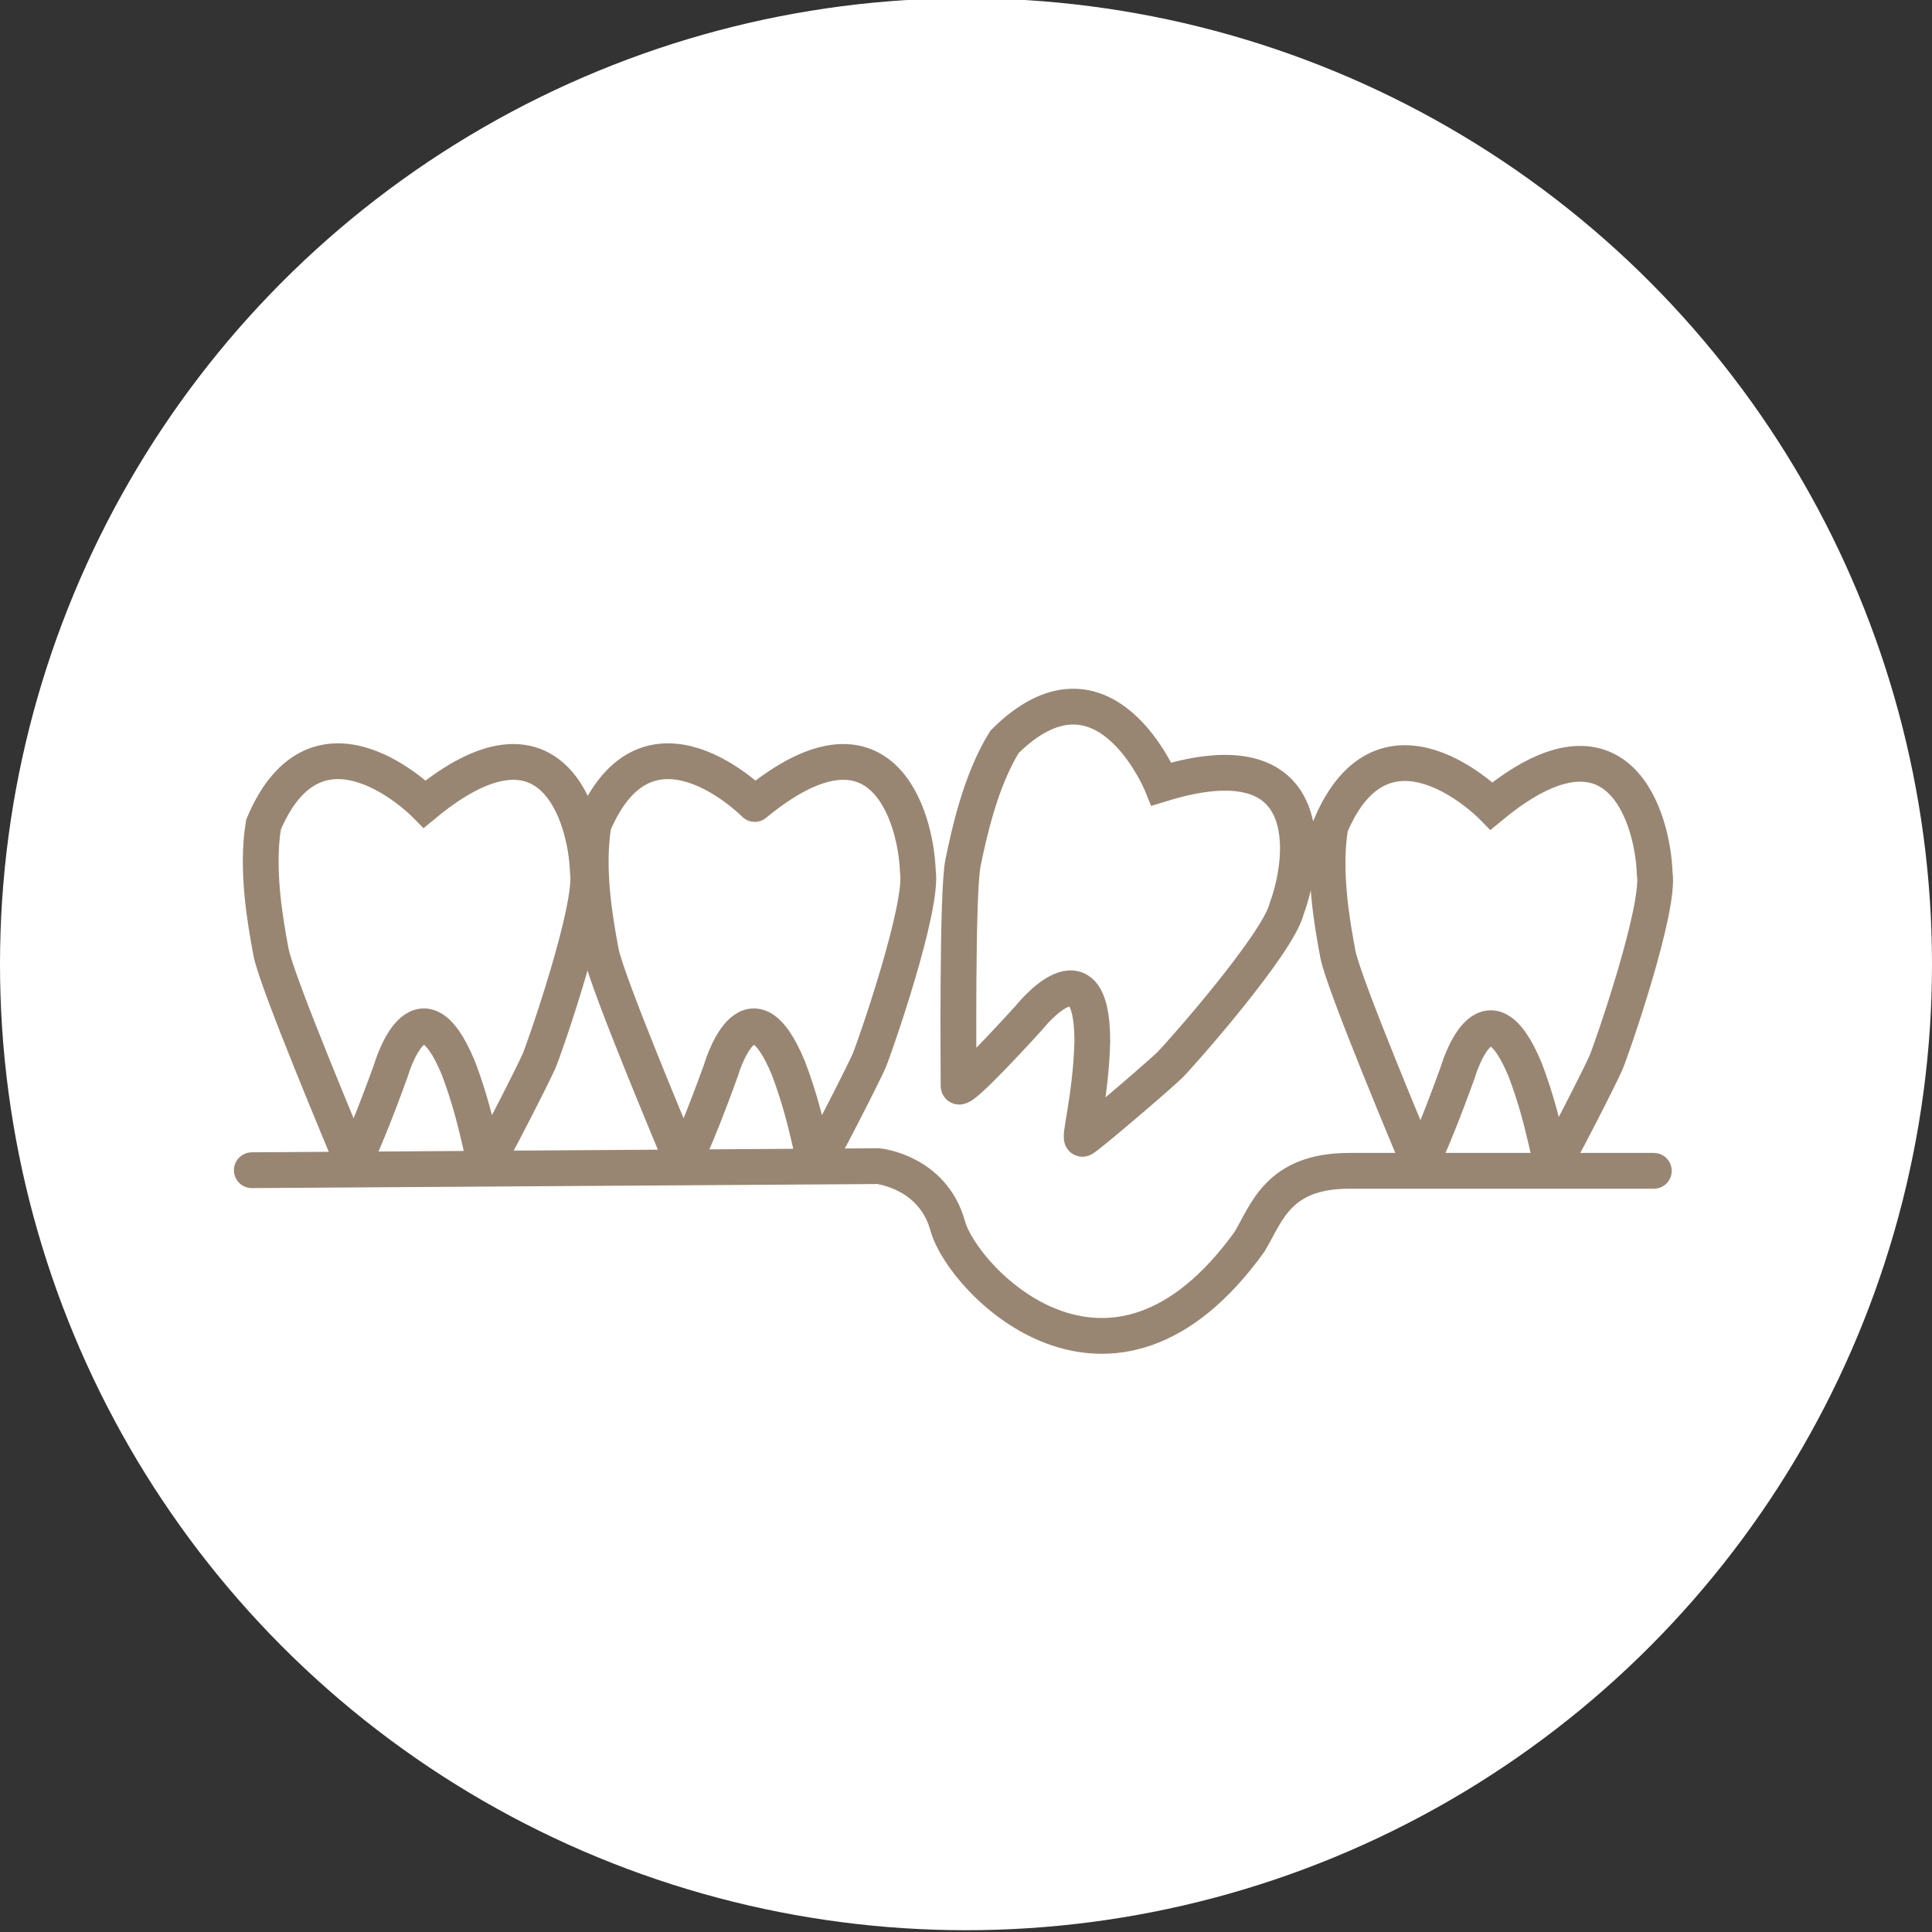 <svg xmlns="http://www.w3.org/2000/svg" xmlns:xlink="http://www.w3.org/1999/xlink" id="Layer_1" x="0px" y="0px" width="1080px" height="1080px" viewBox="0 0 1080 1080" xml:space="preserve"><rect x="0" y="0" width="1080" height="1080" fill="#333333" stroke="none"/><circle fill="#FFFFFF" cx="540" cy="539" r="540"></circle><path fill="none" stroke="#998672" stroke-width="20" stroke-linecap="round" stroke-miterlimit="10" d="M237.437,449.428 c0,0-59.742-60.79-90.136,11.529c-4.192,25.154,1.048,54.501,4.192,71.271c3.144,16.77,42.972,111.098,45.068,116.339 c2.096,5.24,22.01-50.309,22.01-50.309s15.721-54.502,37.731-1.049c11.529,30.396,13.625,54.501,15.721,52.405 c2.096-2.097,26.203-49.261,29.347-56.598c3.145-7.336,30.395-85.943,27.25-105.857 C327.573,456.765,308.708,390.734,237.437,449.428z"></path><path fill="none" stroke="#998672" stroke-width="20" stroke-linecap="round" stroke-linejoin="round" stroke-miterlimit="10" d=" M421.902,449.428c0,0-59.741-60.79-90.136,11.529c-4.192,25.154,1.048,54.501,4.192,71.271s42.972,111.098,45.068,116.339 c2.096,5.24,22.01-50.309,22.01-50.309s15.722-54.502,37.731-1.049c11.529,30.396,13.625,54.501,15.722,52.405 c2.096-2.097,26.202-49.261,29.347-56.598c3.144-7.336,30.395-85.943,27.25-105.857 C512.038,456.765,493.173,390.734,421.902,449.428z"></path><path fill="none" stroke="#998672" stroke-width="20" stroke-linecap="round" stroke-miterlimit="10" d="M649.295,438.271 c0,0-32.173-78.926-87.76-23.573c-13.433,21.677-19.731,50.814-23.193,67.521c-3.461,16.708-2.449,119.094-2.5,124.738 c-0.053,5.645,39.469-38.177,39.469-38.177s35.245-44.444,35.301,13.362c-0.879,32.496-8.097,55.593-5.362,54.449 c2.735-1.143,42.951-35.616,48.646-41.207c5.694-5.593,60.763-67.958,65.417-87.574 C729.889,479.295,737.519,411.048,649.295,438.271z"></path><path fill="none" stroke="#998672" stroke-width="20" stroke-linecap="round" stroke-miterlimit="10" d="M833.804,450.476 c0,0-59.741-60.79-90.136,11.529c-4.192,25.154,1.048,54.501,4.192,71.271c3.144,16.77,42.972,111.099,45.067,116.339 c2.097,5.24,22.011-50.309,22.011-50.309s15.722-54.501,37.731-1.048c11.529,30.395,13.625,54.501,15.722,52.404 c2.096-2.096,26.202-49.261,29.347-56.597c3.144-7.337,30.395-85.944,27.25-105.858 C923.941,457.813,905.074,391.782,833.804,450.476z"></path><path fill="none" stroke="#998672" stroke-width="20" stroke-linecap="round" stroke-miterlimit="10" d="M140.768,654.152 l350.187-2.269c0,0,30.456,3.058,38.841,33.453c8.385,30.395,91.215,116.641,168.773,8.687c9.434-15.721,15.753-39.523,55.58-39.523 c39.828,0,170.352,0,170.352,0"></path></svg>